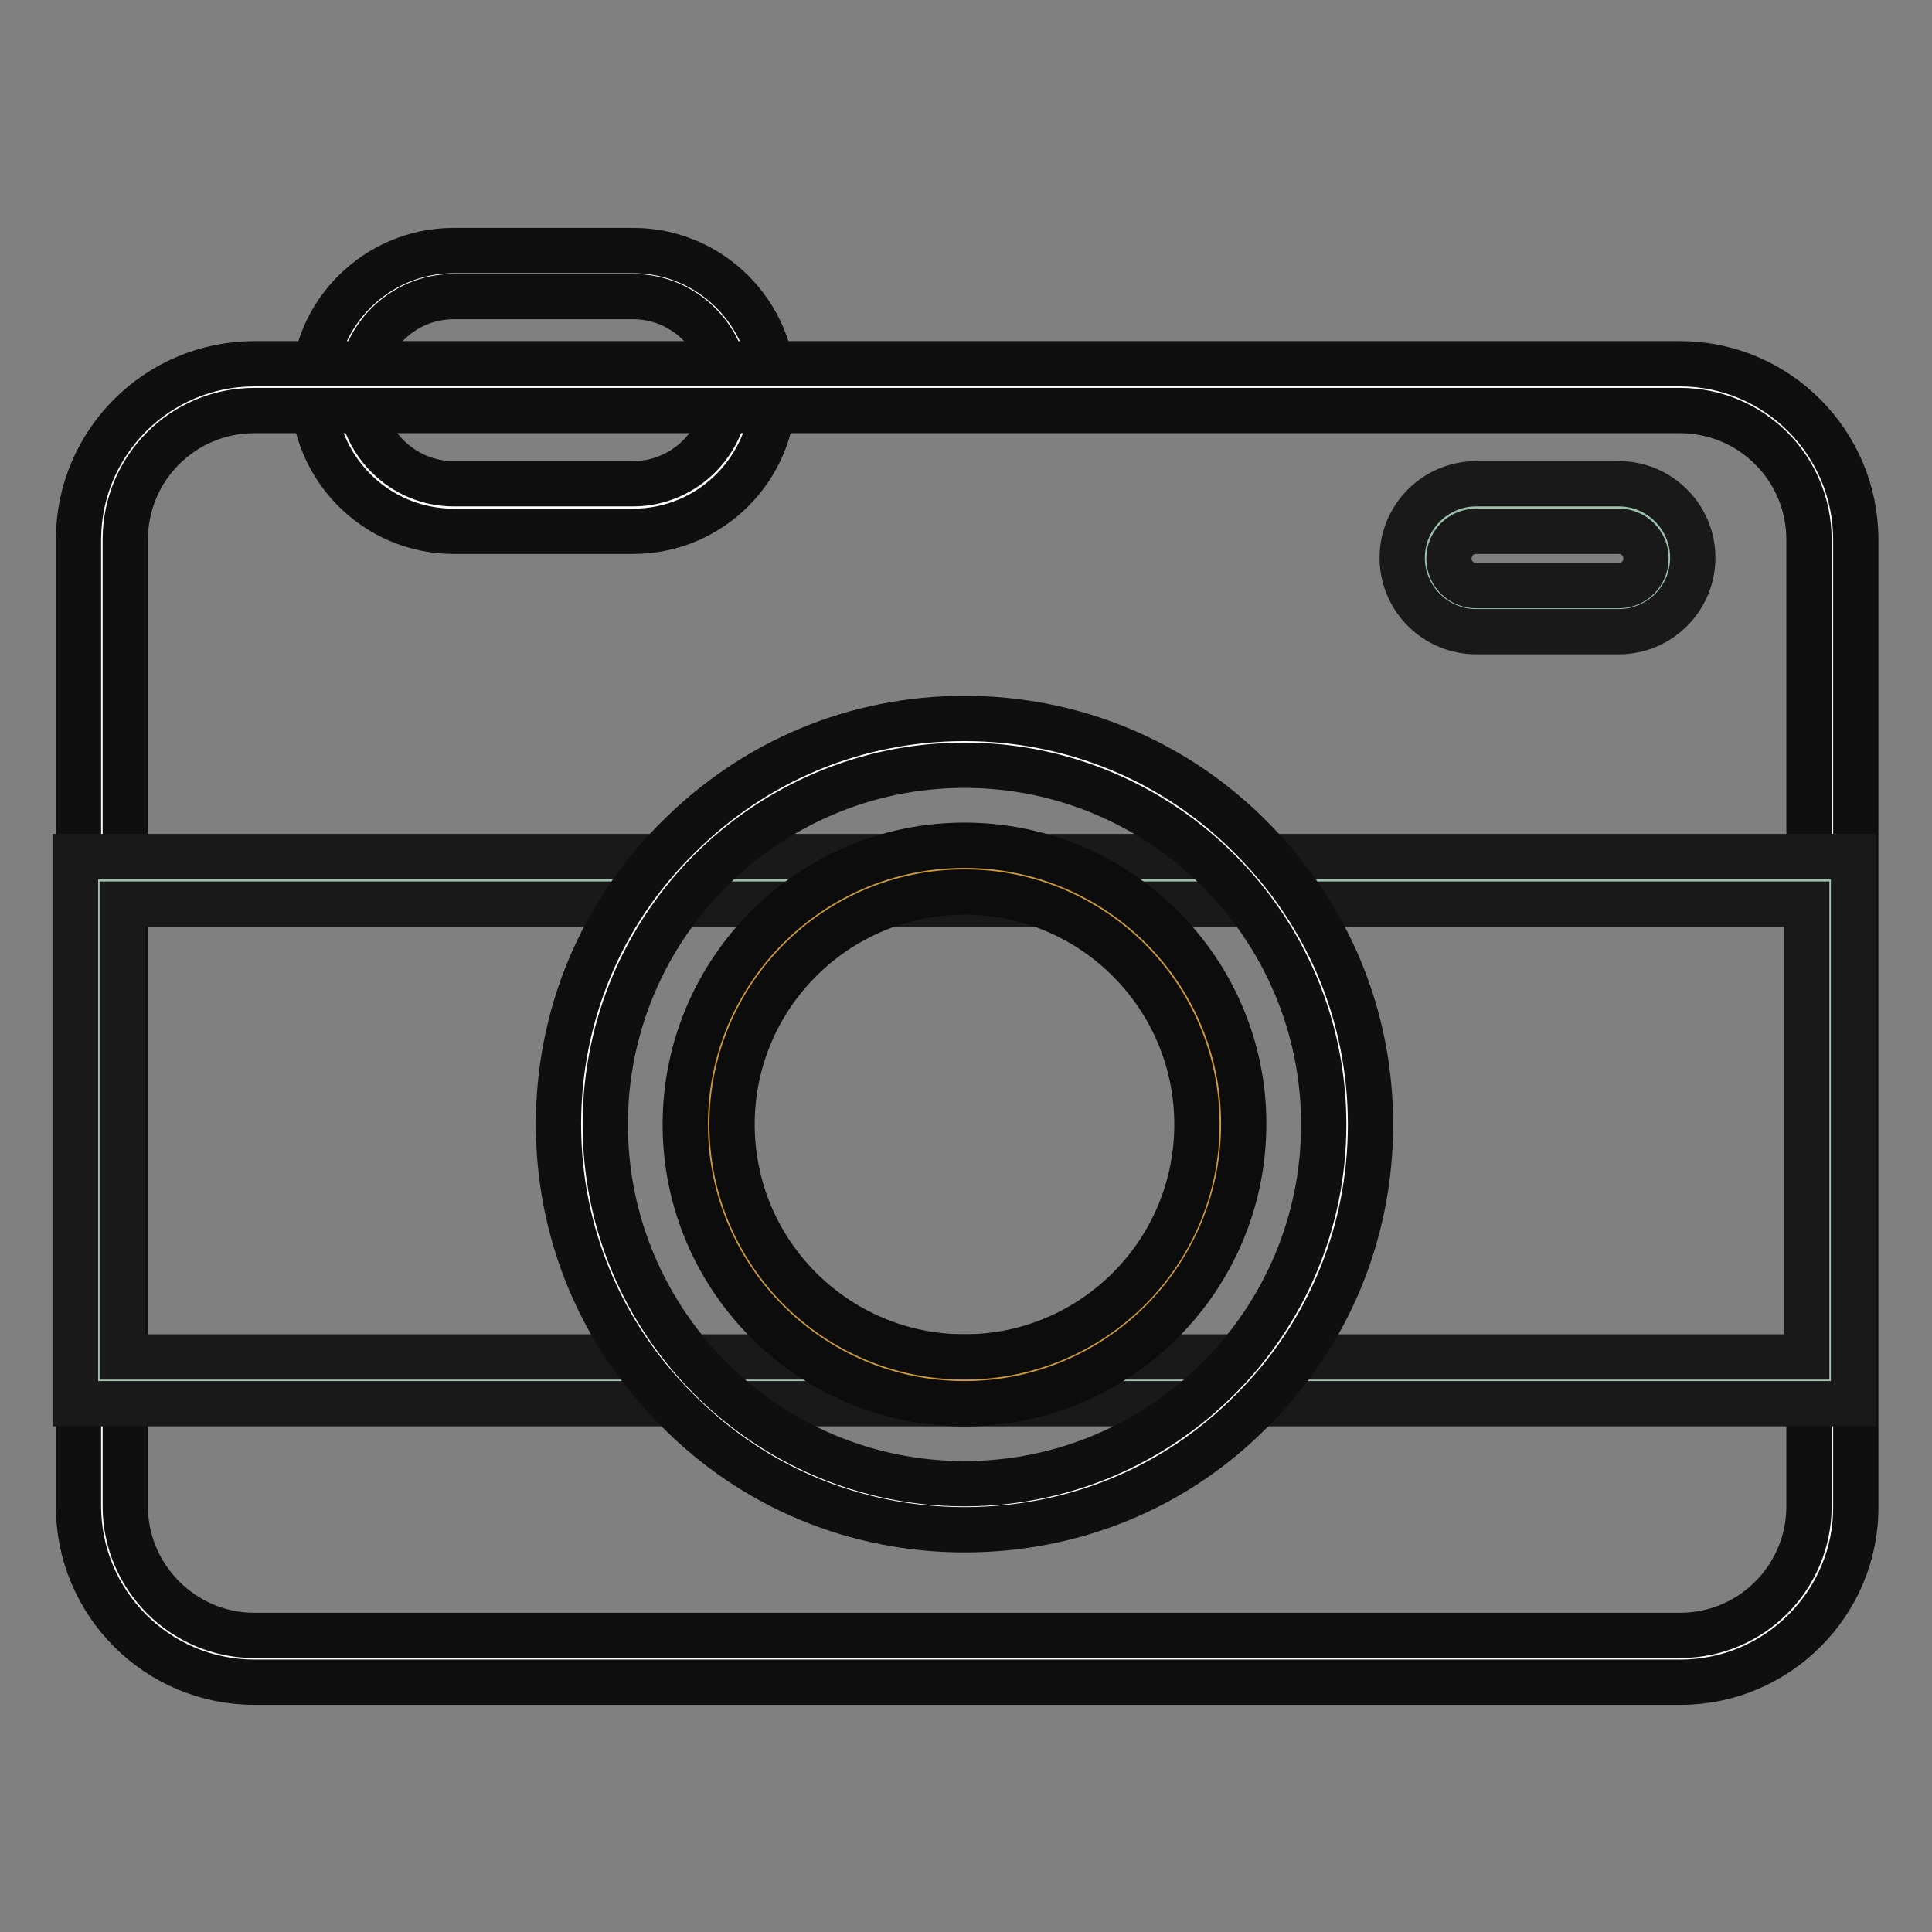 <?xml version="1.0" encoding="utf-8"?>
<!-- Svg Vector Icons : http://www.onlinewebfonts.com/icon -->
<!DOCTYPE svg PUBLIC "-//W3C//DTD SVG 1.1//EN" "http://www.w3.org/Graphics/SVG/1.1/DTD/svg11.dtd">
<svg version="1.1" xmlns="http://www.w3.org/2000/svg" xmlns:xlink="http://www.w3.org/1999/xlink" x="0px" y="0px" viewBox="0 0 256 256" enable-background="new 0 0 256 256" xml:space="preserve">
<rect x="0" y="0" width="256" height="256" fill="#808080" stroke="none"/>
<g> <path stroke-width="6" fill-opacity="0" stroke="#fbfdfc"  d="M83.9,67.3H60.1c-8.5,0-15.5-7-15.5-15.5c0-8.5,7-15.5,15.5-15.5h23.8c8.5,0,15.5,7,15.5,15.5 C99.4,60.3,92.4,67.3,83.9,67.3z"/> <path stroke-width="6" fill-opacity="0" stroke="#0f0f0f"  d="M83.9,70.4H60.1c-10.3,0-18.6-8.4-18.6-18.6c0-10.3,8.4-18.6,18.6-18.6h23.8c10.3,0,18.6,8.4,18.6,18.6 C102.5,62,94.2,70.4,83.9,70.4z M60.1,39.3c-6.8,0-12.4,5.6-12.4,12.4c0,6.8,5.6,12.4,12.4,12.4h23.8c6.8,0,12.4-5.6,12.4-12.4 c0-6.8-5.6-12.4-12.4-12.4H60.1z"/> <path stroke-width="6" fill-opacity="0" stroke="#fbfdfc"  d="M222.7,219.8H33.7c-11.2,0-20.2-9.1-20.2-20.2V71.5c0-11.2,9.1-20.2,20.2-20.2h188.9 c11.2,0,20.2,9.1,20.2,20.2v128.1C242.9,210.7,233.9,219.8,222.7,219.8z"/> <path stroke-width="6" fill-opacity="0" stroke="#0f0f0f"  d="M222.7,222.9H33.7c-12.9,0-23.3-10.5-23.3-23.3V71.5c0-12.9,10.5-23.3,23.3-23.3h188.9 c12.9,0,23.3,10.5,23.3,23.3v128.1C246,212.4,235.5,222.9,222.7,222.9z M33.7,54.4c-9.5,0-17.1,7.7-17.1,17.1v128.1 c0,9.4,7.7,17.1,17.1,17.1h188.9c9.5,0,17.1-7.7,17.1-17.1V71.5c0-9.5-7.7-17.1-17.1-17.1L33.7,54.4L33.7,54.4z"/> <path stroke-width="6" fill-opacity="0" stroke="#9bc1ab"  d="M13.1,116.6h229.4v66.2H13.1V116.6z"/> <path stroke-width="6" fill-opacity="0" stroke="#191919"  d="M245.6,186H10v-72.5h235.6V186z M16.2,179.8h223.2v-60H16.2V179.8z"/> <path stroke-width="6" fill-opacity="0" stroke="#fbfdfc"  d="M77.1,149c0,28,22.7,50.7,50.6,50.7c28,0,50.7-22.7,50.7-50.6c0,0,0,0,0,0c0-28-22.7-50.7-50.7-50.7 C99.8,98.3,77.1,121,77.1,149L77.1,149z"/> <path stroke-width="6" fill-opacity="0" stroke="#0f0f0f"  d="M127.8,202.7c-14.4,0-27.9-5.6-38-15.8C79.6,176.8,74,163.3,74,149c0-14.4,5.6-27.9,15.8-38 c10.2-10.2,23.6-15.8,38-15.8c14.4,0,27.9,5.6,38,15.8c10.2,10.2,15.8,23.6,15.8,38c0,14.4-5.6,27.9-15.8,38 C155.7,197.2,142.2,202.7,127.8,202.7z M127.8,101.4c-26.2,0-47.6,21.3-47.6,47.6c0,26.2,21.3,47.6,47.6,47.6 c26.2,0,47.6-21.3,47.6-47.6C175.4,122.7,154,101.4,127.8,101.4z"/> <path stroke-width="6" fill-opacity="0" stroke="#cd9a36"  d="M93.9,149c0,18.7,15.1,33.9,33.8,33.9c18.7,0,33.9-15.1,33.9-33.8c0,0,0,0,0,0c0-18.7-15.2-33.9-33.9-33.9 C109.1,115.1,93.9,130.3,93.9,149z"/> <path stroke-width="6" fill-opacity="0" stroke="#0d0c0c"  d="M127.8,186c-20.4,0-37-16.6-37-37c0-20.4,16.6-37,37-37c20.4,0,37,16.6,37,36.9 C164.8,169.4,148.2,186,127.8,186z M127.8,118.2c-17,0-30.8,13.8-30.8,30.8c0,17,13.8,30.8,30.8,30.8c17,0,30.8-13.8,30.8-30.8 C158.6,132,144.8,118.2,127.8,118.2z"/> <path stroke-width="6" fill-opacity="0" stroke="#9bc1ab"  d="M214.5,80.6h-18.9c-3.7,0-6.7-3-6.7-6.7c0-3.7,3-6.7,6.7-6.7h18.9c3.7,0,6.7,3,6.7,6.7 C221.2,77.6,218.2,80.6,214.5,80.6z"/> <path stroke-width="6" fill-opacity="0" stroke="#191919"  d="M214.5,83.7h-18.9c-5.4,0-9.8-4.4-9.8-9.8c0-5.4,4.4-9.8,9.8-9.8h18.9c5.4,0,9.8,4.4,9.8,9.8 C224.3,79.3,219.9,83.7,214.5,83.7z M195.6,70.4c-2,0-3.6,1.6-3.6,3.6c0,2,1.6,3.6,3.6,3.6h18.9c2,0,3.6-1.6,3.6-3.6 c0-2-1.6-3.6-3.6-3.6H195.6z"/></g>
</svg>